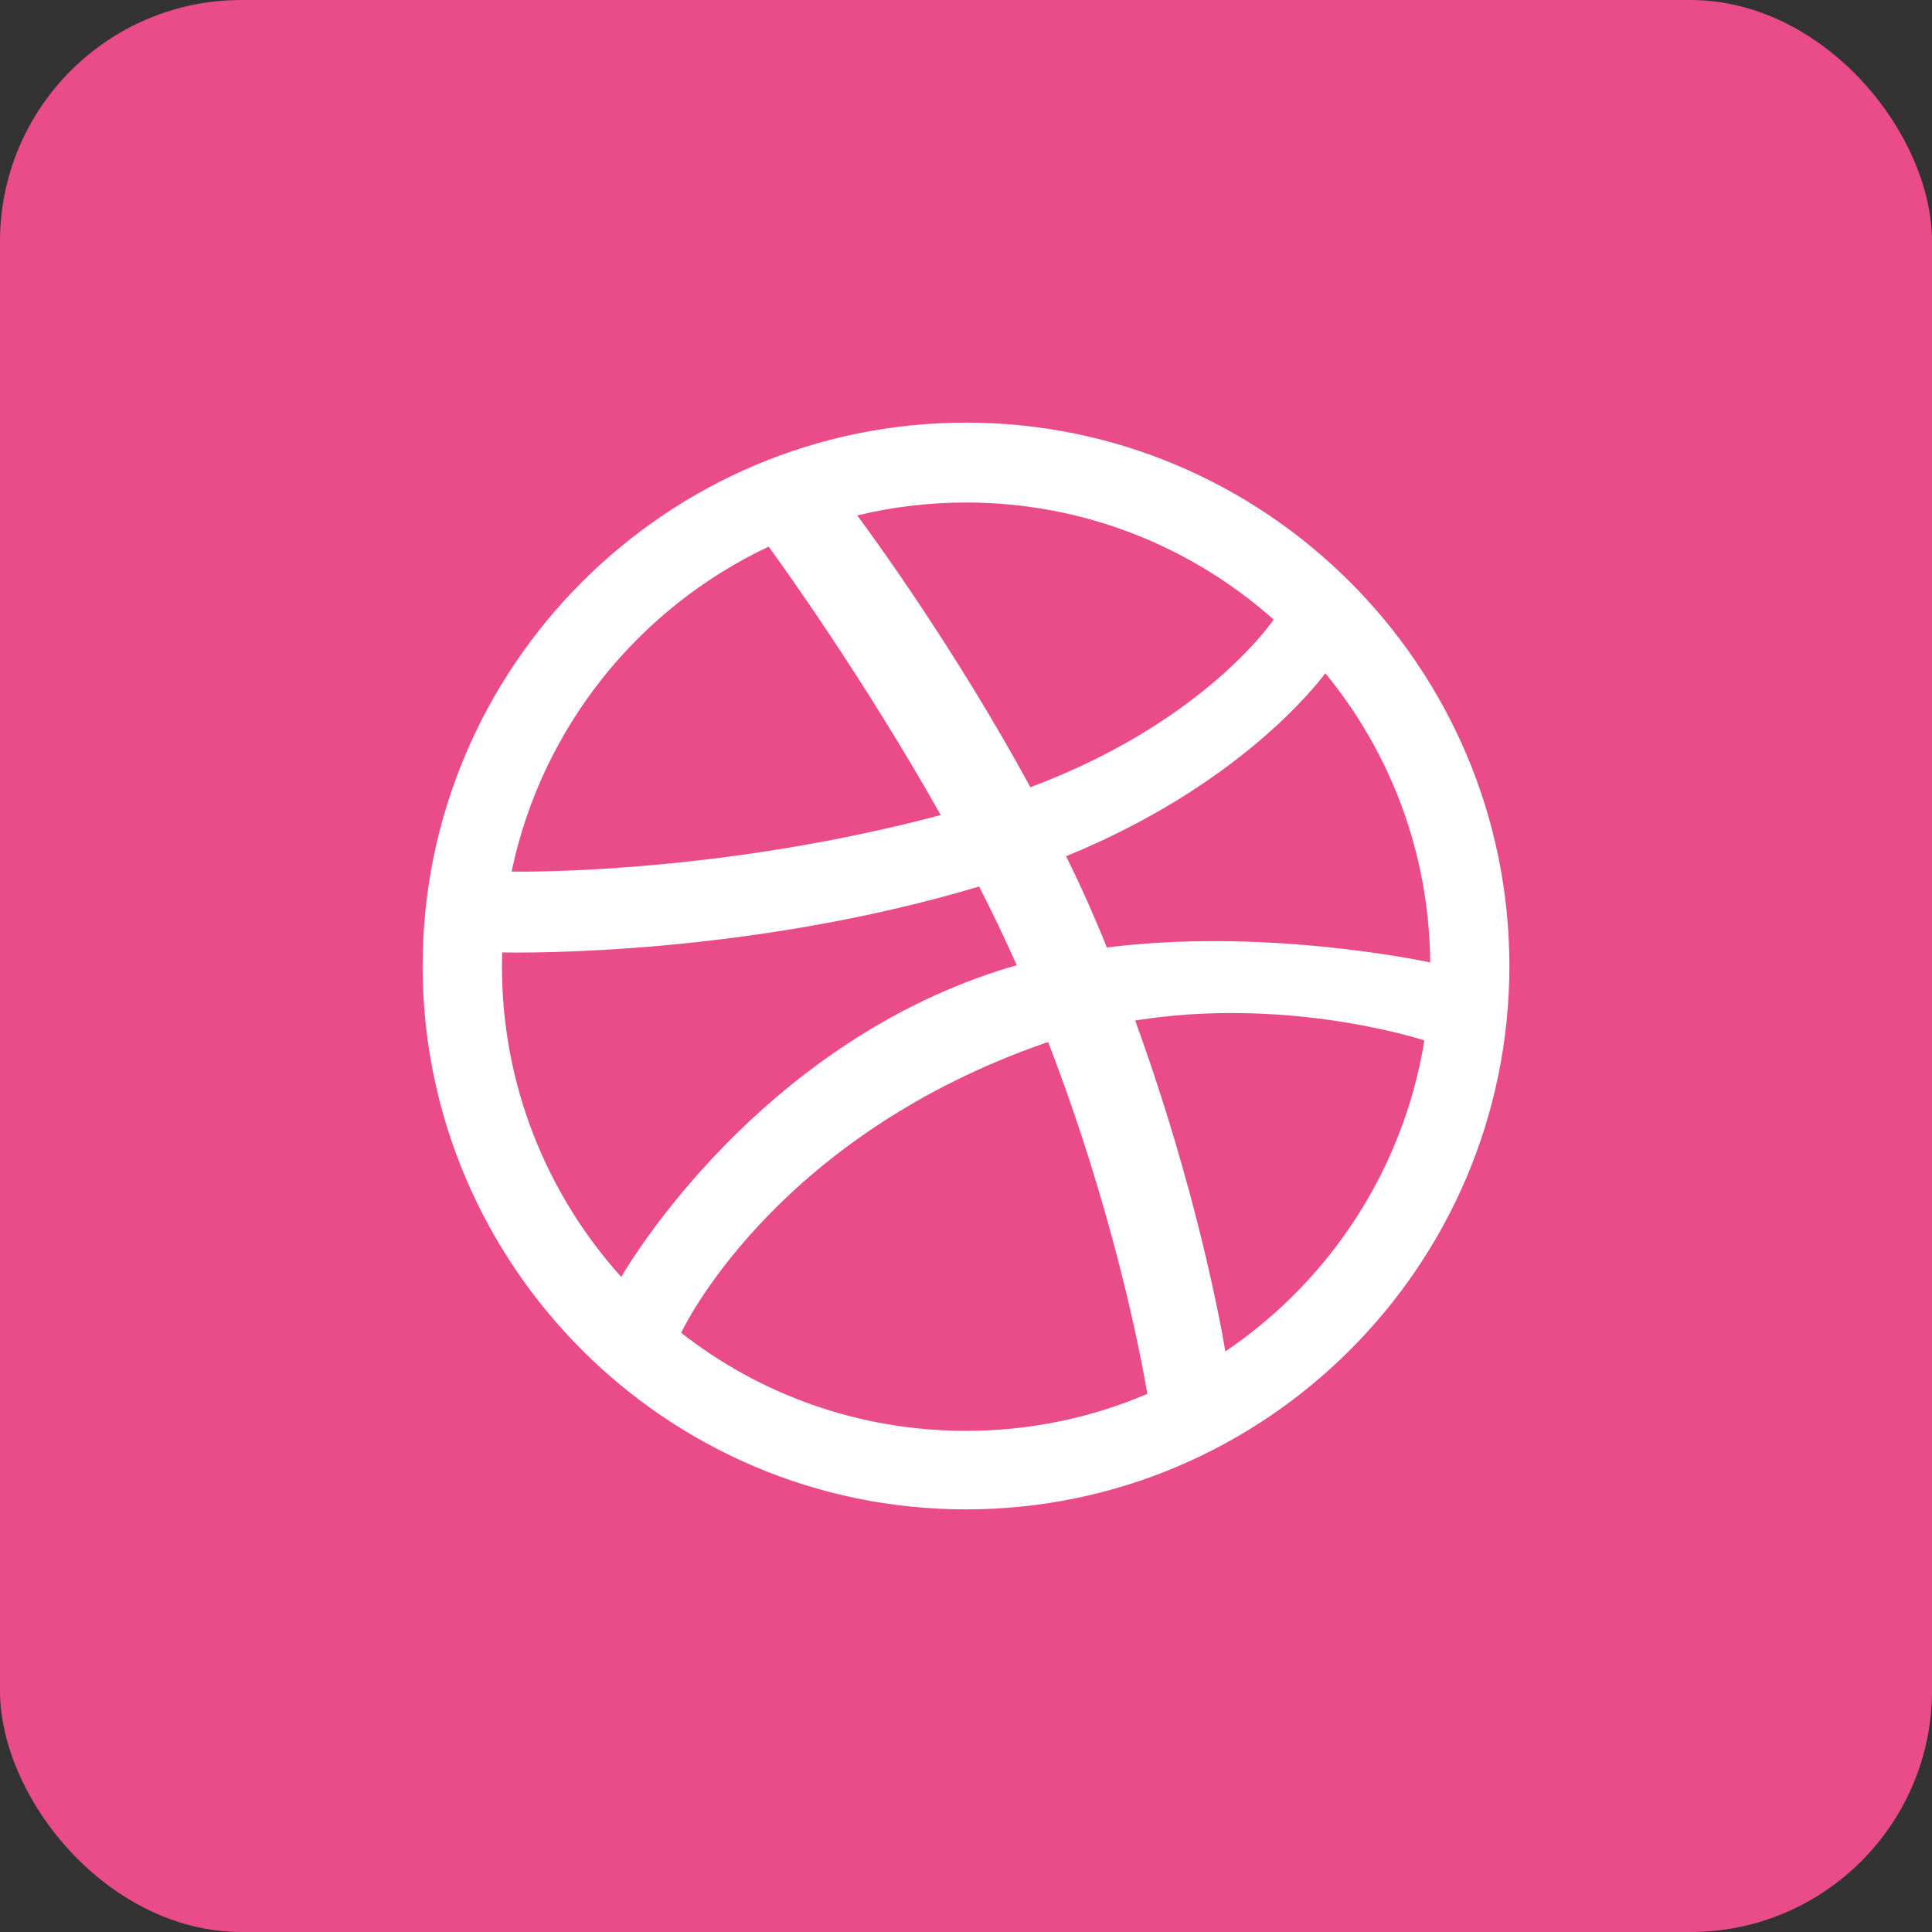 <svg width="64" height="64" viewBox="0 0 64 64" fill="none" xmlns="http://www.w3.org/2000/svg">
<rect x="0" y="0" width="64" height="64" fill="#333333" stroke="none"/>
<rect width="64" height="64" rx="8" fill="#EA4C89"/>
<g clip-path="url(#clip0_2416_182)">
<path d="M32 50C22.078 50 14 41.922 14 32C14 22.078 22.078 14 32 14C41.922 14 50 22.078 50 32C50 41.922 41.922 50 32 50ZM47.18 34.463C46.655 34.298 42.425 33.033 37.604 33.806C39.614 39.332 40.434 43.832 40.592 44.768C44.042 42.435 46.496 38.738 47.184 34.463H47.18ZM38.008 46.175C37.778 44.825 36.883 40.127 34.722 34.52L34.623 34.55C25.939 37.572 22.834 43.587 22.564 44.15C25.159 46.187 28.444 47.399 31.998 47.399C34.129 47.399 36.154 46.964 37.998 46.178L38.008 46.175ZM20.578 42.305C20.925 41.705 25.145 34.722 33.075 32.157C33.278 32.09 33.48 32.032 33.683 31.977C33.293 31.1 32.873 30.227 32.435 29.367C24.755 31.663 17.309 31.565 16.634 31.55L16.628 32.018C16.628 35.968 18.125 39.574 20.579 42.3L20.578 42.305ZM16.948 28.872C17.637 28.884 23.972 28.912 31.163 27C28.616 22.474 25.868 18.663 25.463 18.108C21.161 20.134 17.948 24.093 16.949 28.863L16.948 28.872ZM28.4 17.078C28.823 17.648 31.617 21.449 34.133 26.078C39.6 24.03 41.918 20.918 42.193 20.525C39.477 18.11 35.907 16.646 32 16.646C30.762 16.646 29.555 16.796 28.4 17.073V17.078ZM43.903 22.302C43.575 22.738 41 26.042 35.316 28.363C35.676 29.098 36.022 29.84 36.337 30.591C36.456 30.861 36.562 31.131 36.666 31.387C41.782 30.741 46.867 31.776 47.377 31.881C47.346 28.252 46.056 24.922 43.911 22.311L43.903 22.302Z" fill="white"/>
</g>
<defs>
<clipPath id="clip0_2416_182">
<rect width="36" height="36" fill="white" transform="translate(14 14)"/>
</clipPath>
</defs>
</svg>
